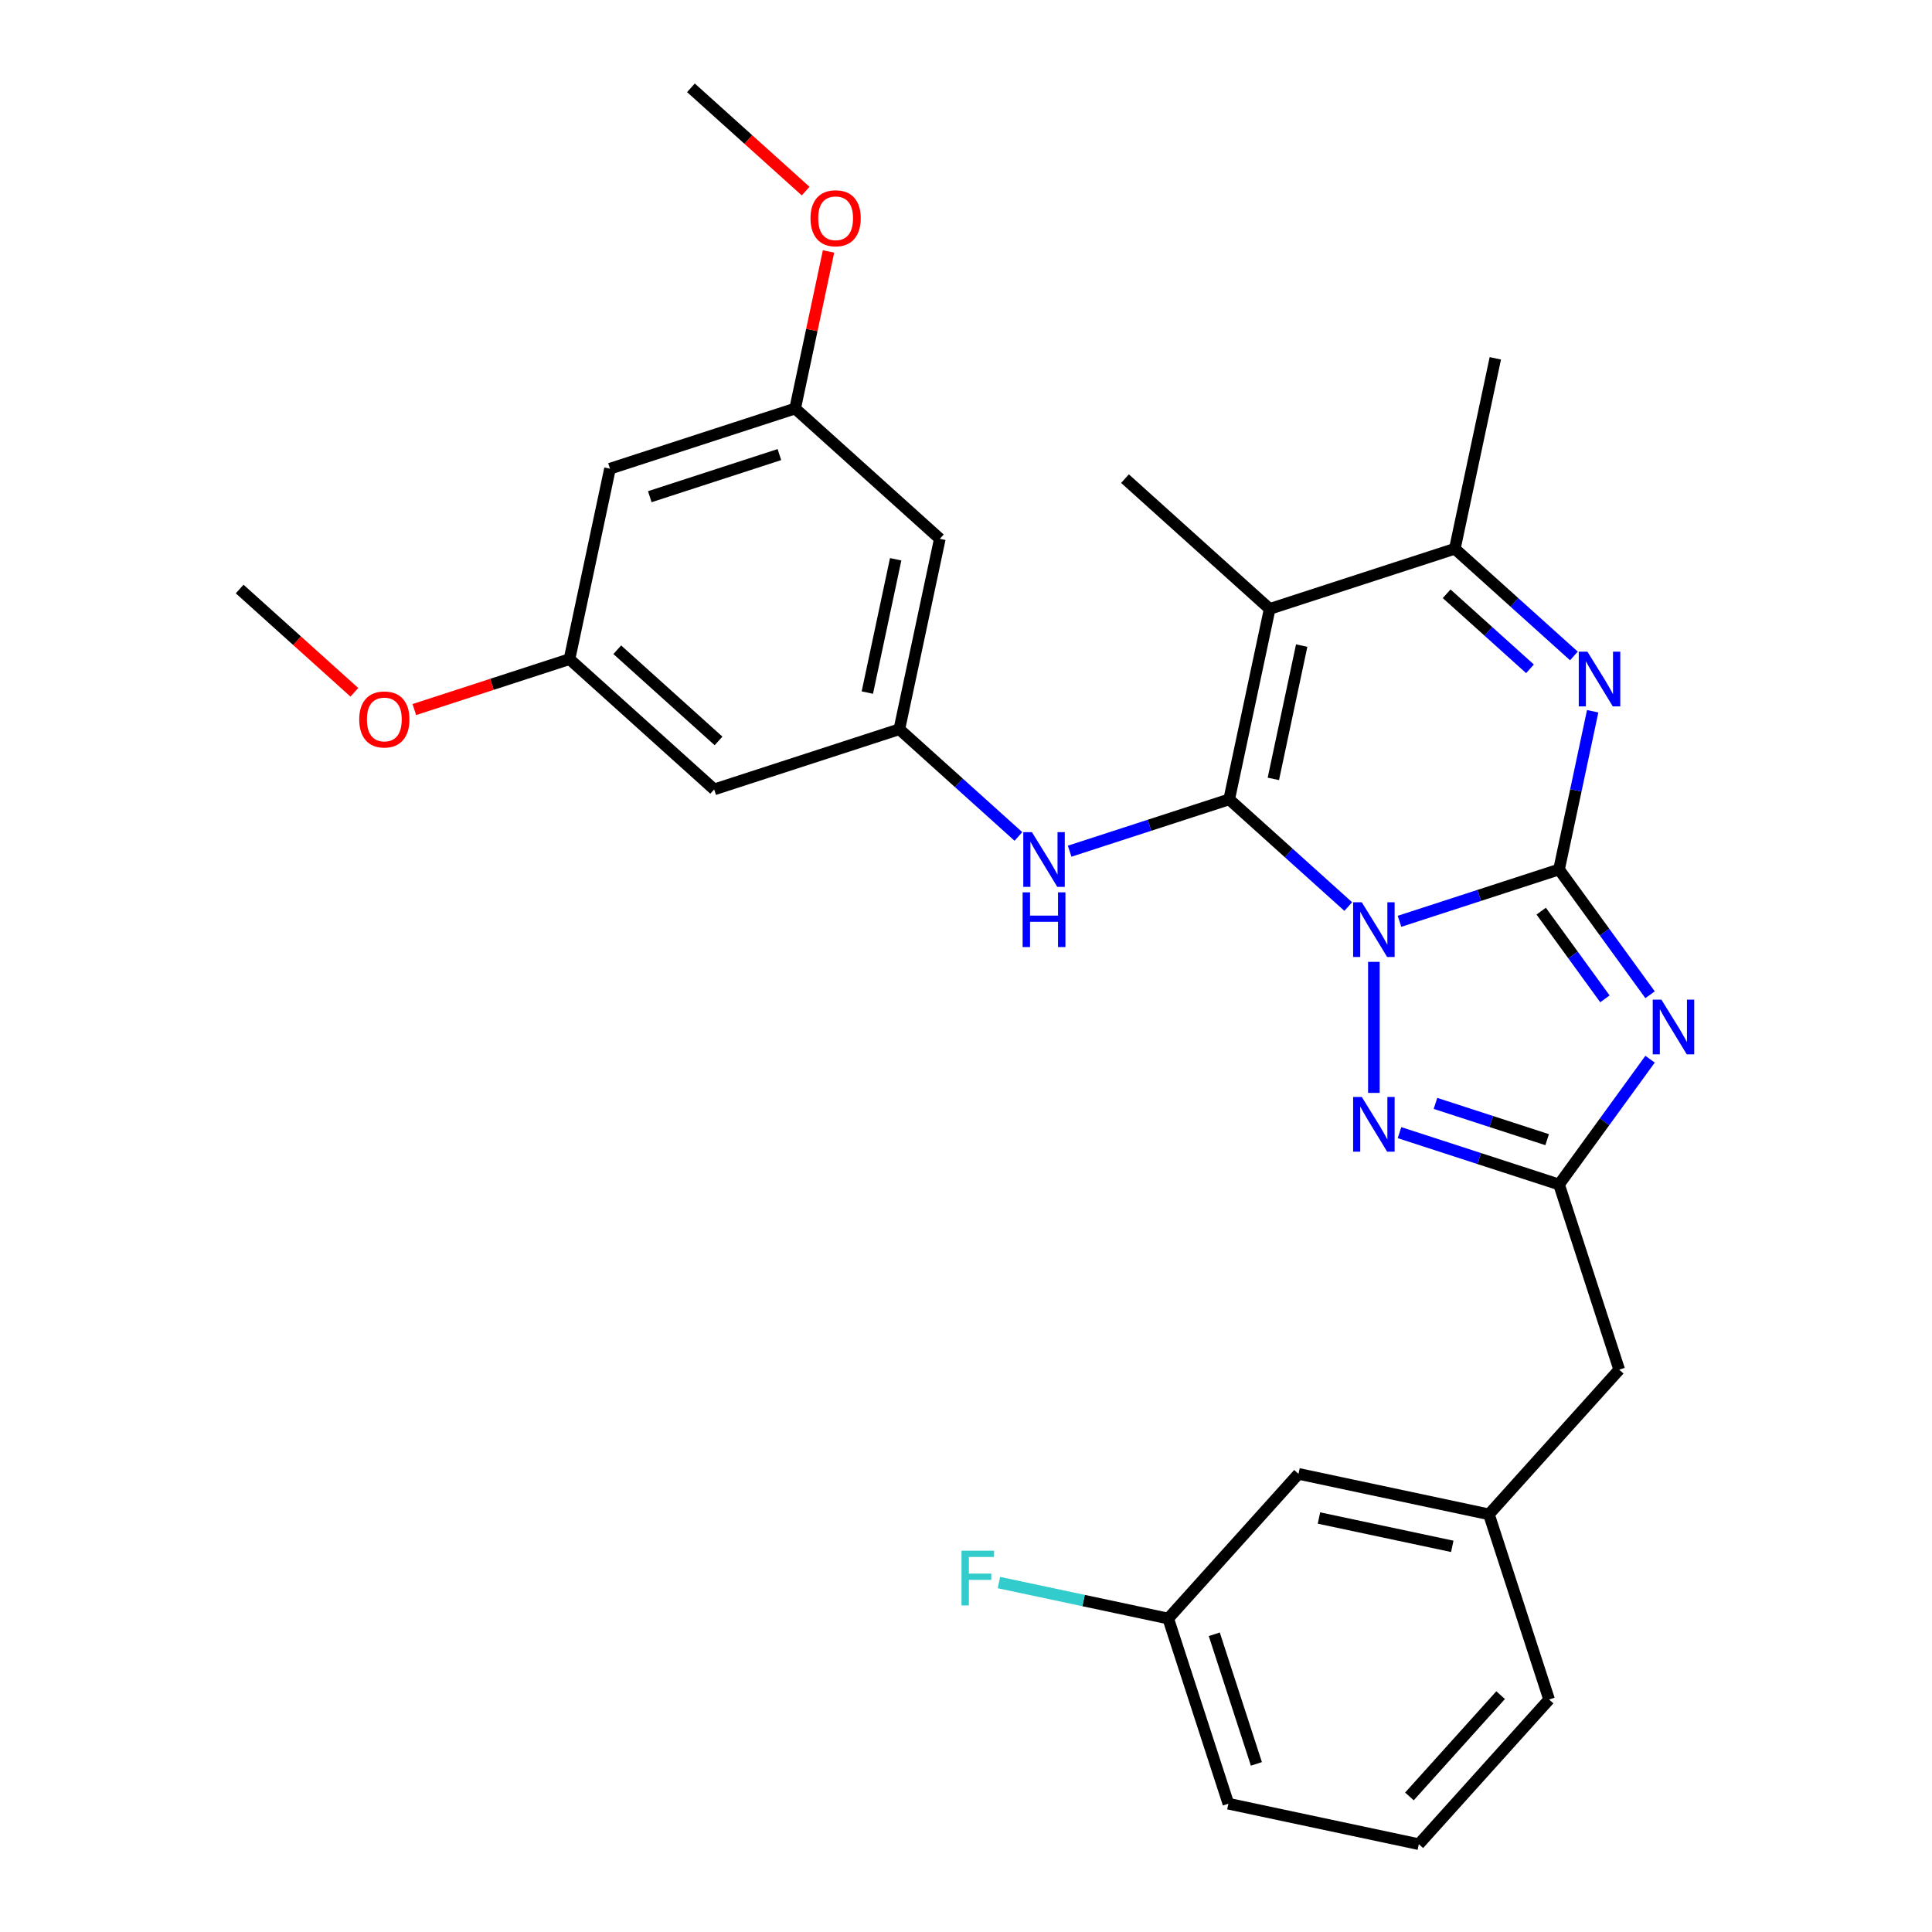 <?xml version='1.0' encoding='iso-8859-1'?>
<svg version='1.1' baseProfile='full'
              xmlns='http://www.w3.org/2000/svg'
                      xmlns:rdkit='http://www.rdkit.org/xml'
                      xmlns:xlink='http://www.w3.org/1999/xlink'
                  xml:space='preserve'
width='1000px' height='1000px' viewBox='0 0 1000 1000'>
<!-- END OF HEADER -->
<rect style='opacity:1.0;fill:#FFFFFF;stroke:none' width='1000' height='1000' x='0' y='0'> </rect>
<path class='bond-0' d='M 724.379,476.867 L 765.669,463.45' style='fill:none;fill-rule:evenodd;stroke:#0000FF;stroke-width:6px;stroke-linecap:butt;stroke-linejoin:miter;stroke-opacity:1' />
<path class='bond-0' d='M 765.669,463.45 L 806.96,450.034' style='fill:none;fill-rule:evenodd;stroke:#000000;stroke-width:6px;stroke-linecap:butt;stroke-linejoin:miter;stroke-opacity:1' />
<path class='bond-1' d='M 697.86,469.236 L 667.045,441.49' style='fill:none;fill-rule:evenodd;stroke:#0000FF;stroke-width:6px;stroke-linecap:butt;stroke-linejoin:miter;stroke-opacity:1' />
<path class='bond-1' d='M 667.045,441.49 L 636.231,413.745' style='fill:none;fill-rule:evenodd;stroke:#000000;stroke-width:6px;stroke-linecap:butt;stroke-linejoin:miter;stroke-opacity:1' />
<path class='bond-5' d='M 711.119,497.854 L 711.119,565.685' style='fill:none;fill-rule:evenodd;stroke:#0000FF;stroke-width:6px;stroke-linecap:butt;stroke-linejoin:miter;stroke-opacity:1' />
<path class='bond-2' d='M 806.96,450.034 L 830.517,482.458' style='fill:none;fill-rule:evenodd;stroke:#000000;stroke-width:6px;stroke-linecap:butt;stroke-linejoin:miter;stroke-opacity:1' />
<path class='bond-2' d='M 830.517,482.458 L 854.074,514.882' style='fill:none;fill-rule:evenodd;stroke:#0000FF;stroke-width:6px;stroke-linecap:butt;stroke-linejoin:miter;stroke-opacity:1' />
<path class='bond-2' d='M 797.722,471.608 L 814.212,494.305' style='fill:none;fill-rule:evenodd;stroke:#000000;stroke-width:6px;stroke-linecap:butt;stroke-linejoin:miter;stroke-opacity:1' />
<path class='bond-2' d='M 814.212,494.305 L 830.702,517.001' style='fill:none;fill-rule:evenodd;stroke:#0000FF;stroke-width:6px;stroke-linecap:butt;stroke-linejoin:miter;stroke-opacity:1' />
<path class='bond-4' d='M 806.96,450.034 L 815.663,409.089' style='fill:none;fill-rule:evenodd;stroke:#000000;stroke-width:6px;stroke-linecap:butt;stroke-linejoin:miter;stroke-opacity:1' />
<path class='bond-4' d='M 815.663,409.089 L 824.366,368.143' style='fill:none;fill-rule:evenodd;stroke:#0000FF;stroke-width:6px;stroke-linecap:butt;stroke-linejoin:miter;stroke-opacity:1' />
<path class='bond-3' d='M 636.231,413.745 L 657.183,315.174' style='fill:none;fill-rule:evenodd;stroke:#000000;stroke-width:6px;stroke-linecap:butt;stroke-linejoin:miter;stroke-opacity:1' />
<path class='bond-3' d='M 659.088,403.15 L 673.754,334.15' style='fill:none;fill-rule:evenodd;stroke:#000000;stroke-width:6px;stroke-linecap:butt;stroke-linejoin:miter;stroke-opacity:1' />
<path class='bond-8' d='M 636.231,413.745 L 594.94,427.161' style='fill:none;fill-rule:evenodd;stroke:#000000;stroke-width:6px;stroke-linecap:butt;stroke-linejoin:miter;stroke-opacity:1' />
<path class='bond-8' d='M 594.94,427.161 L 553.65,440.577' style='fill:none;fill-rule:evenodd;stroke:#0000FF;stroke-width:6px;stroke-linecap:butt;stroke-linejoin:miter;stroke-opacity:1' />
<path class='bond-29' d='M 854.074,548.24 L 830.517,580.664' style='fill:none;fill-rule:evenodd;stroke:#0000FF;stroke-width:6px;stroke-linecap:butt;stroke-linejoin:miter;stroke-opacity:1' />
<path class='bond-29' d='M 830.517,580.664 L 806.96,613.088' style='fill:none;fill-rule:evenodd;stroke:#000000;stroke-width:6px;stroke-linecap:butt;stroke-linejoin:miter;stroke-opacity:1' />
<path class='bond-7' d='M 657.183,315.174 L 753.023,284.034' style='fill:none;fill-rule:evenodd;stroke:#000000;stroke-width:6px;stroke-linecap:butt;stroke-linejoin:miter;stroke-opacity:1' />
<path class='bond-17' d='M 657.183,315.174 L 582.294,247.744' style='fill:none;fill-rule:evenodd;stroke:#000000;stroke-width:6px;stroke-linecap:butt;stroke-linejoin:miter;stroke-opacity:1' />
<path class='bond-30' d='M 814.652,339.525 L 783.838,311.78' style='fill:none;fill-rule:evenodd;stroke:#0000FF;stroke-width:6px;stroke-linecap:butt;stroke-linejoin:miter;stroke-opacity:1' />
<path class='bond-30' d='M 783.838,311.78 L 753.023,284.034' style='fill:none;fill-rule:evenodd;stroke:#000000;stroke-width:6px;stroke-linecap:butt;stroke-linejoin:miter;stroke-opacity:1' />
<path class='bond-30' d='M 791.922,346.179 L 770.352,326.757' style='fill:none;fill-rule:evenodd;stroke:#0000FF;stroke-width:6px;stroke-linecap:butt;stroke-linejoin:miter;stroke-opacity:1' />
<path class='bond-30' d='M 770.352,326.757 L 748.781,307.335' style='fill:none;fill-rule:evenodd;stroke:#000000;stroke-width:6px;stroke-linecap:butt;stroke-linejoin:miter;stroke-opacity:1' />
<path class='bond-6' d='M 724.379,586.255 L 765.669,599.672' style='fill:none;fill-rule:evenodd;stroke:#0000FF;stroke-width:6px;stroke-linecap:butt;stroke-linejoin:miter;stroke-opacity:1' />
<path class='bond-6' d='M 765.669,599.672 L 806.96,613.088' style='fill:none;fill-rule:evenodd;stroke:#000000;stroke-width:6px;stroke-linecap:butt;stroke-linejoin:miter;stroke-opacity:1' />
<path class='bond-6' d='M 742.994,571.112 L 771.897,580.503' style='fill:none;fill-rule:evenodd;stroke:#0000FF;stroke-width:6px;stroke-linecap:butt;stroke-linejoin:miter;stroke-opacity:1' />
<path class='bond-6' d='M 771.897,580.503 L 800.801,589.895' style='fill:none;fill-rule:evenodd;stroke:#000000;stroke-width:6px;stroke-linecap:butt;stroke-linejoin:miter;stroke-opacity:1' />
<path class='bond-14' d='M 806.96,613.088 L 838.1,708.928' style='fill:none;fill-rule:evenodd;stroke:#000000;stroke-width:6px;stroke-linecap:butt;stroke-linejoin:miter;stroke-opacity:1' />
<path class='bond-21' d='M 753.023,284.034 L 773.975,185.464' style='fill:none;fill-rule:evenodd;stroke:#000000;stroke-width:6px;stroke-linecap:butt;stroke-linejoin:miter;stroke-opacity:1' />
<path class='bond-9' d='M 527.131,432.946 L 496.317,405.201' style='fill:none;fill-rule:evenodd;stroke:#0000FF;stroke-width:6px;stroke-linecap:butt;stroke-linejoin:miter;stroke-opacity:1' />
<path class='bond-9' d='M 496.317,405.201 L 465.502,377.455' style='fill:none;fill-rule:evenodd;stroke:#000000;stroke-width:6px;stroke-linecap:butt;stroke-linejoin:miter;stroke-opacity:1' />
<path class='bond-10' d='M 465.502,377.455 L 486.454,278.885' style='fill:none;fill-rule:evenodd;stroke:#000000;stroke-width:6px;stroke-linecap:butt;stroke-linejoin:miter;stroke-opacity:1' />
<path class='bond-10' d='M 448.931,358.479 L 463.597,289.48' style='fill:none;fill-rule:evenodd;stroke:#000000;stroke-width:6px;stroke-linecap:butt;stroke-linejoin:miter;stroke-opacity:1' />
<path class='bond-11' d='M 465.502,377.455 L 369.662,408.596' style='fill:none;fill-rule:evenodd;stroke:#000000;stroke-width:6px;stroke-linecap:butt;stroke-linejoin:miter;stroke-opacity:1' />
<path class='bond-13' d='M 486.454,278.885 L 411.565,211.455' style='fill:none;fill-rule:evenodd;stroke:#000000;stroke-width:6px;stroke-linecap:butt;stroke-linejoin:miter;stroke-opacity:1' />
<path class='bond-12' d='M 369.662,408.596 L 294.773,341.166' style='fill:none;fill-rule:evenodd;stroke:#000000;stroke-width:6px;stroke-linecap:butt;stroke-linejoin:miter;stroke-opacity:1' />
<path class='bond-12' d='M 371.914,383.503 L 319.492,336.302' style='fill:none;fill-rule:evenodd;stroke:#000000;stroke-width:6px;stroke-linecap:butt;stroke-linejoin:miter;stroke-opacity:1' />
<path class='bond-15' d='M 294.773,341.166 L 315.725,242.595' style='fill:none;fill-rule:evenodd;stroke:#000000;stroke-width:6px;stroke-linecap:butt;stroke-linejoin:miter;stroke-opacity:1' />
<path class='bond-22' d='M 294.773,341.166 L 254.612,354.215' style='fill:none;fill-rule:evenodd;stroke:#000000;stroke-width:6px;stroke-linecap:butt;stroke-linejoin:miter;stroke-opacity:1' />
<path class='bond-22' d='M 254.612,354.215 L 214.452,367.264' style='fill:none;fill-rule:evenodd;stroke:#FF0000;stroke-width:6px;stroke-linecap:butt;stroke-linejoin:miter;stroke-opacity:1' />
<path class='bond-23' d='M 411.565,211.455 L 420.205,170.809' style='fill:none;fill-rule:evenodd;stroke:#000000;stroke-width:6px;stroke-linecap:butt;stroke-linejoin:miter;stroke-opacity:1' />
<path class='bond-23' d='M 420.205,170.809 L 428.844,130.164' style='fill:none;fill-rule:evenodd;stroke:#FF0000;stroke-width:6px;stroke-linecap:butt;stroke-linejoin:miter;stroke-opacity:1' />
<path class='bond-31' d='M 411.565,211.455 L 315.725,242.595' style='fill:none;fill-rule:evenodd;stroke:#000000;stroke-width:6px;stroke-linecap:butt;stroke-linejoin:miter;stroke-opacity:1' />
<path class='bond-31' d='M 403.417,235.294 L 336.329,257.092' style='fill:none;fill-rule:evenodd;stroke:#000000;stroke-width:6px;stroke-linecap:butt;stroke-linejoin:miter;stroke-opacity:1' />
<path class='bond-16' d='M 838.1,708.928 L 770.67,783.817' style='fill:none;fill-rule:evenodd;stroke:#000000;stroke-width:6px;stroke-linecap:butt;stroke-linejoin:miter;stroke-opacity:1' />
<path class='bond-18' d='M 770.67,783.817 L 672.1,762.865' style='fill:none;fill-rule:evenodd;stroke:#000000;stroke-width:6px;stroke-linecap:butt;stroke-linejoin:miter;stroke-opacity:1' />
<path class='bond-18' d='M 751.694,800.388 L 682.695,785.722' style='fill:none;fill-rule:evenodd;stroke:#000000;stroke-width:6px;stroke-linecap:butt;stroke-linejoin:miter;stroke-opacity:1' />
<path class='bond-25' d='M 770.67,783.817 L 801.811,879.657' style='fill:none;fill-rule:evenodd;stroke:#000000;stroke-width:6px;stroke-linecap:butt;stroke-linejoin:miter;stroke-opacity:1' />
<path class='bond-19' d='M 672.1,762.865 L 604.67,837.753' style='fill:none;fill-rule:evenodd;stroke:#000000;stroke-width:6px;stroke-linecap:butt;stroke-linejoin:miter;stroke-opacity:1' />
<path class='bond-20' d='M 604.67,837.753 L 560.854,828.44' style='fill:none;fill-rule:evenodd;stroke:#000000;stroke-width:6px;stroke-linecap:butt;stroke-linejoin:miter;stroke-opacity:1' />
<path class='bond-20' d='M 560.854,828.44 L 517.039,819.127' style='fill:none;fill-rule:evenodd;stroke:#33CCCC;stroke-width:6px;stroke-linecap:butt;stroke-linejoin:miter;stroke-opacity:1' />
<path class='bond-32' d='M 604.67,837.753 L 635.81,933.594' style='fill:none;fill-rule:evenodd;stroke:#000000;stroke-width:6px;stroke-linecap:butt;stroke-linejoin:miter;stroke-opacity:1' />
<path class='bond-32' d='M 628.509,845.901 L 650.307,912.99' style='fill:none;fill-rule:evenodd;stroke:#000000;stroke-width:6px;stroke-linecap:butt;stroke-linejoin:miter;stroke-opacity:1' />
<path class='bond-27' d='M 183.413,358.332 L 153.729,331.604' style='fill:none;fill-rule:evenodd;stroke:#FF0000;stroke-width:6px;stroke-linecap:butt;stroke-linejoin:miter;stroke-opacity:1' />
<path class='bond-27' d='M 153.729,331.604 L 124.044,304.876' style='fill:none;fill-rule:evenodd;stroke:#000000;stroke-width:6px;stroke-linecap:butt;stroke-linejoin:miter;stroke-opacity:1' />
<path class='bond-28' d='M 416.998,98.911 L 387.313,72.183' style='fill:none;fill-rule:evenodd;stroke:#FF0000;stroke-width:6px;stroke-linecap:butt;stroke-linejoin:miter;stroke-opacity:1' />
<path class='bond-28' d='M 387.313,72.183 L 357.628,45.455' style='fill:none;fill-rule:evenodd;stroke:#000000;stroke-width:6px;stroke-linecap:butt;stroke-linejoin:miter;stroke-opacity:1' />
<path class='bond-24' d='M 734.381,954.545 L 801.811,879.657' style='fill:none;fill-rule:evenodd;stroke:#000000;stroke-width:6px;stroke-linecap:butt;stroke-linejoin:miter;stroke-opacity:1' />
<path class='bond-24' d='M 729.517,929.826 L 776.718,877.404' style='fill:none;fill-rule:evenodd;stroke:#000000;stroke-width:6px;stroke-linecap:butt;stroke-linejoin:miter;stroke-opacity:1' />
<path class='bond-26' d='M 734.381,954.545 L 635.81,933.594' style='fill:none;fill-rule:evenodd;stroke:#000000;stroke-width:6px;stroke-linecap:butt;stroke-linejoin:miter;stroke-opacity:1' />
<path  class='atom-0' d='M 704.859 467.015
L 714.139 482.015
Q 715.059 483.495, 716.539 486.175
Q 718.019 488.855, 718.099 489.015
L 718.099 467.015
L 721.859 467.015
L 721.859 495.335
L 717.979 495.335
L 708.019 478.935
Q 706.859 477.015, 705.619 474.815
Q 704.419 472.615, 704.059 471.935
L 704.059 495.335
L 700.379 495.335
L 700.379 467.015
L 704.859 467.015
' fill='#0000FF'/>
<path  class='atom-3' d='M 859.932 517.401
L 869.212 532.401
Q 870.132 533.881, 871.612 536.561
Q 873.092 539.241, 873.172 539.401
L 873.172 517.401
L 876.932 517.401
L 876.932 545.721
L 873.052 545.721
L 863.092 529.321
Q 861.932 527.401, 860.692 525.201
Q 859.492 523.001, 859.132 522.321
L 859.132 545.721
L 855.452 545.721
L 855.452 517.401
L 859.932 517.401
' fill='#0000FF'/>
<path  class='atom-5' d='M 821.651 337.304
L 830.931 352.304
Q 831.851 353.784, 833.331 356.464
Q 834.811 359.144, 834.891 359.304
L 834.891 337.304
L 838.651 337.304
L 838.651 365.624
L 834.771 365.624
L 824.811 349.224
Q 823.651 347.304, 822.411 345.104
Q 821.211 342.904, 820.851 342.224
L 820.851 365.624
L 817.171 365.624
L 817.171 337.304
L 821.651 337.304
' fill='#0000FF'/>
<path  class='atom-6' d='M 704.859 567.787
L 714.139 582.787
Q 715.059 584.267, 716.539 586.947
Q 718.019 589.627, 718.099 589.787
L 718.099 567.787
L 721.859 567.787
L 721.859 596.107
L 717.979 596.107
L 708.019 579.707
Q 706.859 577.787, 705.619 575.587
Q 704.419 573.387, 704.059 572.707
L 704.059 596.107
L 700.379 596.107
L 700.379 567.787
L 704.859 567.787
' fill='#0000FF'/>
<path  class='atom-9' d='M 534.13 430.725
L 543.41 445.725
Q 544.33 447.205, 545.81 449.885
Q 547.29 452.565, 547.37 452.725
L 547.37 430.725
L 551.13 430.725
L 551.13 459.045
L 547.25 459.045
L 537.29 442.645
Q 536.13 440.725, 534.89 438.525
Q 533.69 436.325, 533.33 435.645
L 533.33 459.045
L 529.65 459.045
L 529.65 430.725
L 534.13 430.725
' fill='#0000FF'/>
<path  class='atom-9' d='M 529.31 461.877
L 533.15 461.877
L 533.15 473.917
L 547.63 473.917
L 547.63 461.877
L 551.47 461.877
L 551.47 490.197
L 547.63 490.197
L 547.63 477.117
L 533.15 477.117
L 533.15 490.197
L 529.31 490.197
L 529.31 461.877
' fill='#0000FF'/>
<path  class='atom-21' d='M 497.679 802.642
L 514.519 802.642
L 514.519 805.882
L 501.479 805.882
L 501.479 814.482
L 513.079 814.482
L 513.079 817.762
L 501.479 817.762
L 501.479 830.962
L 497.679 830.962
L 497.679 802.642
' fill='#33CCCC'/>
<path  class='atom-23' d='M 185.933 372.386
Q 185.933 365.586, 189.293 361.786
Q 192.653 357.986, 198.933 357.986
Q 205.213 357.986, 208.573 361.786
Q 211.933 365.586, 211.933 372.386
Q 211.933 379.266, 208.533 383.186
Q 205.133 387.066, 198.933 387.066
Q 192.693 387.066, 189.293 383.186
Q 185.933 379.306, 185.933 372.386
M 198.933 383.866
Q 203.253 383.866, 205.573 380.986
Q 207.933 378.066, 207.933 372.386
Q 207.933 366.826, 205.573 364.026
Q 203.253 361.186, 198.933 361.186
Q 194.613 361.186, 192.253 363.986
Q 189.933 366.786, 189.933 372.386
Q 189.933 378.106, 192.253 380.986
Q 194.613 383.866, 198.933 383.866
' fill='#FF0000'/>
<path  class='atom-24' d='M 419.517 112.965
Q 419.517 106.165, 422.877 102.365
Q 426.237 98.564, 432.517 98.564
Q 438.797 98.564, 442.157 102.365
Q 445.517 106.165, 445.517 112.965
Q 445.517 119.845, 442.117 123.765
Q 438.717 127.645, 432.517 127.645
Q 426.277 127.645, 422.877 123.765
Q 419.517 119.885, 419.517 112.965
M 432.517 124.445
Q 436.837 124.445, 439.157 121.565
Q 441.517 118.645, 441.517 112.965
Q 441.517 107.405, 439.157 104.605
Q 436.837 101.765, 432.517 101.765
Q 428.197 101.765, 425.837 104.565
Q 423.517 107.365, 423.517 112.965
Q 423.517 118.685, 425.837 121.565
Q 428.197 124.445, 432.517 124.445
' fill='#FF0000'/>
</svg>

